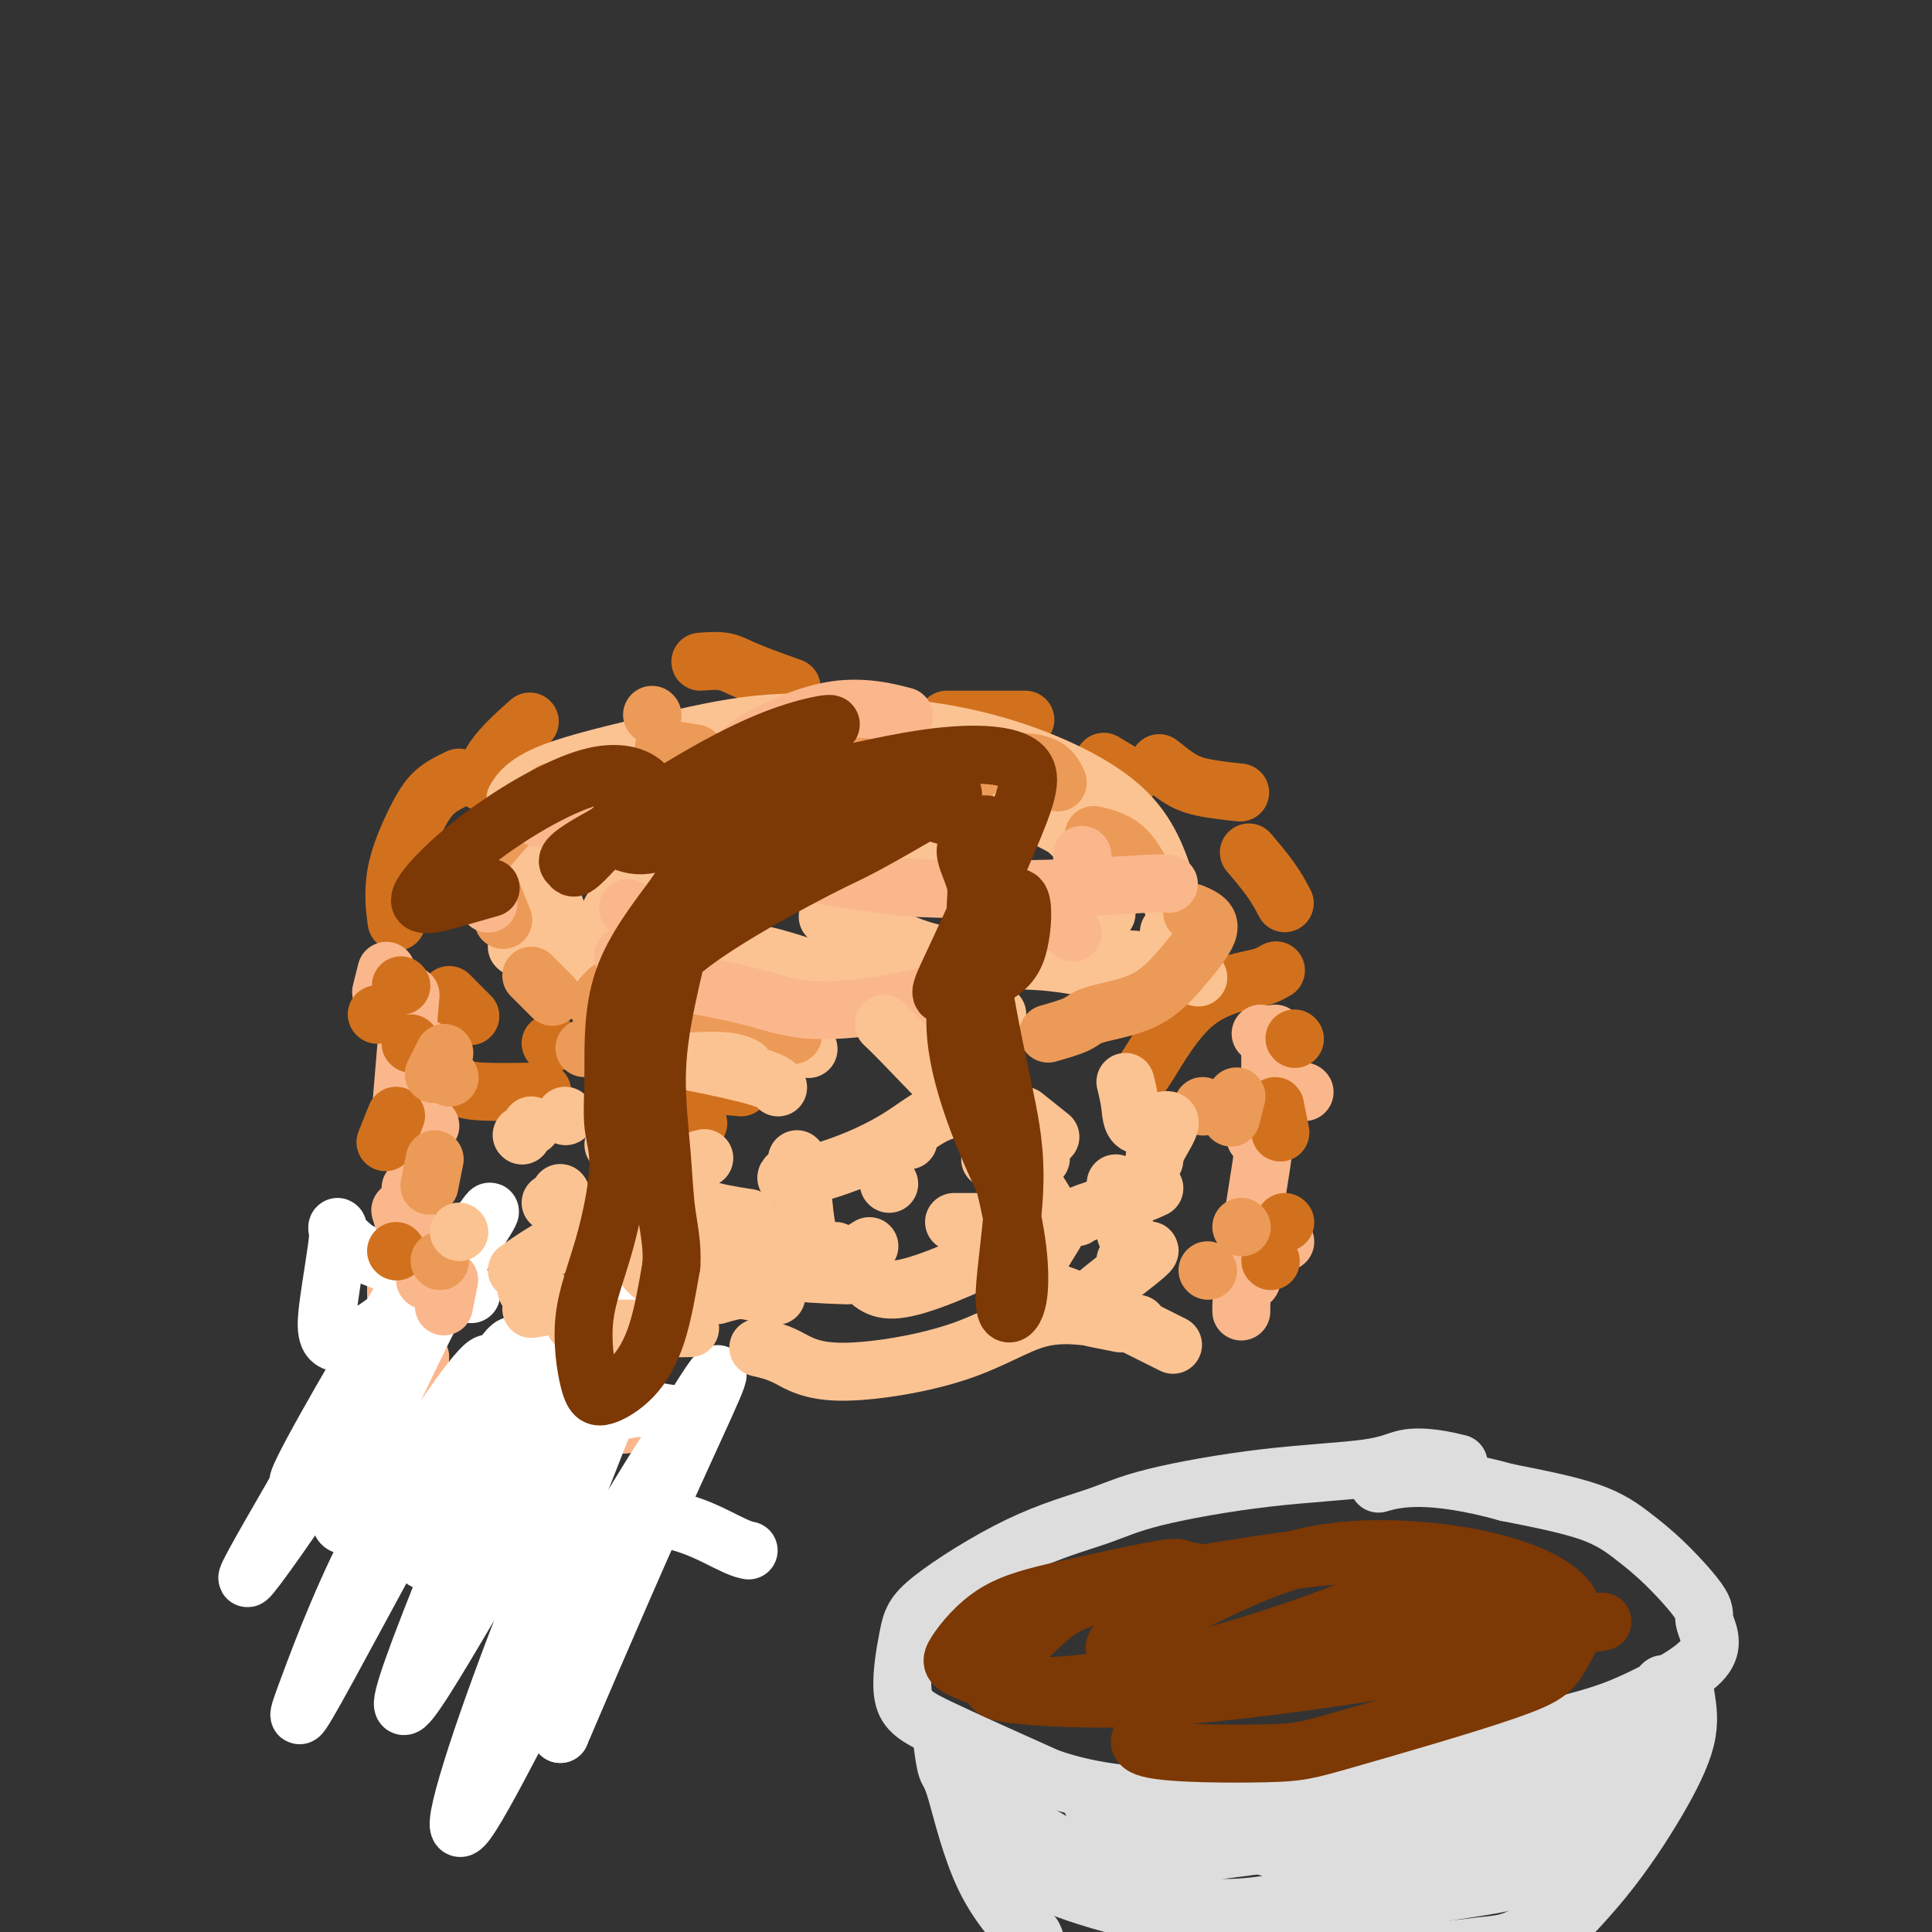 <svg viewBox='0 0 400 400' version='1.1' xmlns='http://www.w3.org/2000/svg' xmlns:xlink='http://www.w3.org/1999/xlink'><rect x="0" y="0" width="400" height="400" fill="#333333" stroke="none"/><g fill='none' stroke='#D2711D' stroke-width='12' stroke-linecap='round' stroke-linejoin='round'><path d='M95,161c-1.781,0.850 -3.563,1.700 -5,3c-1.437,1.300 -2.530,3.049 -4,6c-1.470,2.951 -3.319,7.102 -4,11c-0.681,3.898 -0.195,7.542 0,9c0.195,1.458 0.097,0.729 0,0'/><path d='M93,206c1.667,1.667 3.333,3.333 4,4c0.667,0.667 0.333,0.333 0,0'/><path d='M114,216c0.000,0.000 0.100,0.100 0.1,0.1'/><path d='M95,225c0.889,0.422 1.778,0.844 5,1c3.222,0.156 8.778,0.044 11,0c2.222,-0.044 1.111,-0.022 0,0'/><path d='M138,226c2.500,2.500 5.000,5.000 6,6c1.000,1.000 0.500,0.500 0,0'/><path d='M136,224c0.356,-0.111 0.711,-0.222 4,0c3.289,0.222 9.511,0.778 12,1c2.489,0.222 1.244,0.111 0,0'/><path d='M195,226c1.556,1.044 3.111,2.089 5,3c1.889,0.911 4.111,1.689 5,2c0.889,0.311 0.444,0.156 0,0'/><path d='M235,224c0.554,-0.477 1.109,-0.955 3,-4c1.891,-3.045 5.120,-8.659 9,-12c3.880,-3.341 8.411,-4.411 11,-5c2.589,-0.589 3.235,-0.697 4,-1c0.765,-0.303 1.647,-0.801 2,-1c0.353,-0.199 0.176,-0.100 0,0'/><path d='M266,187c-0.822,-1.556 -1.644,-3.111 -3,-5c-1.356,-1.889 -3.244,-4.111 -4,-5c-0.756,-0.889 -0.378,-0.444 0,0'/><path d='M234,161c-2.083,-1.250 -4.167,-2.500 -5,-3c-0.833,-0.500 -0.417,-0.250 0,0'/><path d='M100,162c0.600,-1.867 1.200,-3.733 3,-6c1.800,-2.267 4.800,-4.933 6,-6c1.200,-1.067 0.600,-0.533 0,0'/><path d='M145,137c1.786,-0.137 3.571,-0.274 5,0c1.429,0.274 2.500,0.958 5,2c2.500,1.042 6.429,2.440 8,3c1.571,0.560 0.786,0.280 0,0'/><path d='M196,149c0.467,0.000 0.933,0.000 4,0c3.067,0.000 8.733,0.000 11,0c2.267,0.000 1.133,0.000 0,0'/><path d='M240,158c1.333,1.071 2.667,2.143 4,3c1.333,0.857 2.667,1.500 5,2c2.333,0.500 5.667,0.857 7,1c1.333,0.143 0.667,0.071 0,0'/></g>
<g fill='none' stroke='#FCC392' stroke-width='12' stroke-linecap='round' stroke-linejoin='round'><path d='M128,169c-2.083,0.833 -4.167,1.667 -5,2c-0.833,0.333 -0.417,0.167 0,0'/><path d='M110,176c0.000,0.000 0.100,0.100 0.1,0.1'/><path d='M107,196c0.000,0.000 0.100,0.100 0.1,0.1'/><path d='M114,186c0.000,0.000 0.100,0.100 0.1,0.1'/><path d='M100,176c-2.083,1.667 -4.167,3.333 -5,4c-0.833,0.667 -0.417,0.333 0,0'/><path d='M110,169c0.030,1.750 0.060,3.500 1,7c0.940,3.500 2.792,8.750 4,12c1.208,3.250 1.774,4.500 2,5c0.226,0.500 0.113,0.250 0,0'/><path d='M136,191c0.000,0.000 0.100,0.100 0.1,0.1'/><path d='M110,184c-1.733,1.644 -3.467,3.289 -2,6c1.467,2.711 6.133,6.489 8,8c1.867,1.511 0.933,0.756 0,0'/><path d='M137,192c0.333,-0.067 0.667,-0.133 5,3c4.333,3.133 12.667,9.467 16,12c3.333,2.533 1.667,1.267 0,0'/><path d='M125,214c0.591,1.884 1.181,3.768 2,5c0.819,1.232 1.866,1.814 5,1c3.134,-0.814 8.356,-3.022 10,-6c1.644,-2.978 -0.288,-6.725 4,-6c4.288,0.725 14.797,5.921 19,8c4.203,2.079 2.102,1.039 0,0'/><path d='M201,210c2.083,0.000 4.167,0.000 5,0c0.833,0.000 0.417,0.000 0,0'/><path d='M242,193c0.000,0.000 0.100,0.100 0.1,0.1'/><path d='M229,189c0.000,0.000 0.100,0.100 0.1,0.1'/><path d='M183,193c-1.444,-0.200 -2.889,-0.400 -5,-1c-2.111,-0.600 -4.889,-1.600 -6,-2c-1.111,-0.400 -0.556,-0.200 0,0'/><path d='M136,169c0.737,-2.133 1.474,-4.266 4,-6c2.526,-1.734 6.841,-3.069 12,-3c5.159,0.069 11.161,1.540 19,3c7.839,1.460 17.513,2.907 24,3c6.487,0.093 9.785,-1.167 16,1c6.215,2.167 15.347,7.762 19,10c3.653,2.238 1.826,1.119 0,0'/><path d='M178,175c0.000,0.000 0.100,0.100 0.1,0.1'/><path d='M128,173c-1.657,-1.726 -3.314,-3.452 -5,-5c-1.686,-1.548 -3.402,-2.917 -1,-5c2.402,-2.083 8.923,-4.879 16,-6c7.077,-1.121 14.712,-0.566 25,1c10.288,1.566 23.231,4.142 31,5c7.769,0.858 10.365,-0.001 14,1c3.635,1.001 8.308,3.862 12,7c3.692,3.138 6.402,6.552 7,11c0.598,4.448 -0.916,9.928 -2,13c-1.084,3.072 -1.738,3.735 -2,4c-0.262,0.265 -0.131,0.133 0,0'/><path d='M210,192c-1.365,-1.222 -2.730,-2.444 -6,-6c-3.270,-3.556 -8.447,-9.445 -20,-10c-11.553,-0.555 -29.484,4.223 -39,7c-9.516,2.777 -10.618,3.552 -13,5c-2.382,1.448 -6.044,3.569 -6,2c0.044,-1.569 3.793,-6.829 10,-10c6.207,-3.171 14.871,-4.252 21,-3c6.129,1.252 9.722,4.838 15,9c5.278,4.162 12.239,8.899 20,11c7.761,2.101 16.320,1.566 23,2c6.680,0.434 11.480,1.838 15,2c3.520,0.162 5.760,-0.919 8,-2'/><path d='M238,199c8.288,-1.964 6.008,-7.874 4,-14c-2.008,-6.126 -3.745,-12.468 -10,-18c-6.255,-5.532 -17.029,-10.253 -27,-13c-9.971,-2.747 -19.138,-3.520 -27,-4c-7.862,-0.480 -14.419,-0.667 -21,0c-6.581,0.667 -13.187,2.189 -21,4c-7.813,1.811 -16.834,3.911 -22,6c-5.166,2.089 -6.476,4.168 -7,5c-0.524,0.832 -0.262,0.416 0,0'/><path d='M110,192c0.969,1.532 1.938,3.063 4,5c2.062,1.937 5.218,4.279 11,4c5.782,-0.279 14.189,-3.178 21,-4c6.811,-0.822 12.026,0.432 20,3c7.974,2.568 18.707,6.448 23,8c4.293,1.552 2.147,0.776 0,0'/><path d='M224,200c2.042,-0.333 4.083,-0.667 6,-1c1.917,-0.333 3.708,-0.667 7,0c3.292,0.667 8.083,2.333 10,3c1.917,0.667 0.958,0.333 0,0'/></g>
<g fill='none' stroke='#EC9A57' stroke-width='12' stroke-linecap='round' stroke-linejoin='round'><path d='M112,167c-1.222,-0.156 -2.444,-0.311 -5,2c-2.556,2.311 -6.444,7.089 -8,9c-1.556,1.911 -0.778,0.956 0,0'/><path d='M102,185c0.833,2.083 1.667,4.167 2,5c0.333,0.833 0.167,0.417 0,0'/><path d='M110,202c1.667,1.667 3.333,3.333 4,4c0.667,0.667 0.333,0.333 0,0'/><path d='M121,217c1.556,-0.400 3.111,-0.800 5,-2c1.889,-1.200 4.111,-3.200 5,-4c0.889,-0.800 0.444,-0.400 0,0'/><path d='M126,205c-1.785,1.786 -3.571,3.572 -1,4c2.571,0.428 9.498,-0.501 15,-1c5.502,-0.499 9.578,-0.567 13,0c3.422,0.567 6.191,1.768 8,3c1.809,1.232 2.660,2.495 3,3c0.340,0.505 0.170,0.253 0,0'/><path d='M196,215c0.000,0.000 0.100,0.100 0.1,0.1'/><path d='M217,214c2.332,-0.667 4.665,-1.333 6,-2c1.335,-0.667 1.673,-1.334 4,-2c2.327,-0.666 6.644,-1.331 10,-3c3.356,-1.669 5.750,-4.342 8,-7c2.250,-2.658 4.356,-5.300 5,-7c0.644,-1.700 -0.173,-2.458 -1,-3c-0.827,-0.542 -1.665,-0.869 -2,-1c-0.335,-0.131 -0.168,-0.065 0,0'/><path d='M236,180c-1.133,-1.889 -2.267,-3.778 -4,-5c-1.733,-1.222 -4.067,-1.778 -5,-2c-0.933,-0.222 -0.467,-0.111 0,0'/><path d='M219,162c-0.778,-1.689 -1.556,-3.378 -5,-4c-3.444,-0.622 -9.556,-0.178 -12,0c-2.444,0.178 -1.222,0.089 0,0'/><path d='M180,162c-1.556,-0.400 -3.111,-0.800 -5,-2c-1.889,-1.200 -4.111,-3.200 -5,-4c-0.889,-0.800 -0.444,-0.400 0,0'/><path d='M144,156c-2.500,-0.417 -5.000,-0.833 -6,-1c-1.000,-0.167 -0.500,-0.083 0,0'/><path d='M114,164c0.000,0.000 0.100,0.100 0.1,0.1'/><path d='M135,148c0.000,0.000 0.100,0.100 0.1,0.1'/><path d='M178,156c1.762,0.119 3.524,0.238 5,0c1.476,-0.238 2.667,-0.833 6,0c3.333,0.833 8.810,3.095 11,4c2.190,0.905 1.095,0.452 0,0'/></g>
<g fill='none' stroke='#FBB78C' stroke-width='12' stroke-linecap='round' stroke-linejoin='round'><path d='M159,173c-1.556,-1.067 -3.111,-2.133 -5,-2c-1.889,0.133 -4.111,1.467 -5,2c-0.889,0.533 -0.444,0.267 0,0'/><path d='M130,188c0.000,0.000 0.100,0.100 0.1,0.1'/><path d='M164,178c1.667,0.000 3.333,0.000 4,0c0.667,0.000 0.333,0.000 0,0'/><path d='M209,191c1.022,0.000 2.044,0.000 4,0c1.956,0.000 4.844,0.000 6,0c1.156,0.000 0.578,0.000 0,0'/><path d='M242,183c-0.476,-0.109 -0.953,-0.219 -5,0c-4.047,0.219 -11.665,0.766 -20,1c-8.335,0.234 -17.389,0.156 -23,0c-5.611,-0.156 -7.780,-0.388 -12,-1c-4.220,-0.612 -10.491,-1.603 -13,-2c-2.509,-0.397 -1.254,-0.198 0,0'/><path d='M154,173c-2.083,-0.417 -4.167,-0.833 -5,-1c-0.833,-0.167 -0.417,-0.083 0,0'/><path d='M133,174c0.000,0.000 0.100,0.100 0.1,0.1'/><path d='M117,165c-2.083,1.667 -4.167,3.333 -5,4c-0.833,0.667 -0.417,0.333 0,0'/><path d='M101,187c0.000,0.000 0.100,0.100 0.1,0.1'/><path d='M129,198c2.067,1.643 4.135,3.287 5,4c0.865,0.713 0.528,0.496 4,1c3.472,0.504 10.753,1.728 16,3c5.247,1.272 8.461,2.592 13,3c4.539,0.408 10.402,-0.097 16,-1c5.598,-0.903 10.930,-2.205 15,-4c4.070,-1.795 6.877,-4.084 8,-5c1.123,-0.916 0.561,-0.458 0,0'/><path d='M222,193c0.000,0.000 0.100,0.100 0.1,0.1'/><path d='M224,177c0.000,0.000 0.100,0.100 0.1,0.1'/><path d='M157,163c-1.762,-1.737 -3.525,-3.474 -4,-5c-0.475,-1.526 0.337,-2.842 4,-5c3.663,-2.158 10.179,-5.158 16,-6c5.821,-0.842 10.949,0.474 13,1c2.051,0.526 1.026,0.263 0,0'/><path d='M80,201c-0.417,1.667 -0.833,3.333 -1,4c-0.167,0.667 -0.083,0.333 0,0'/><path d='M88,217c-0.311,1.333 -0.622,2.667 -1,5c-0.378,2.333 -0.822,5.667 -1,7c-0.178,1.333 -0.089,0.667 0,0'/><path d='M85,247c0.000,0.000 0.100,0.100 0.1,0.1'/><path d='M85,206c-0.311,3.733 -0.622,7.467 -1,12c-0.378,4.533 -0.822,9.867 -1,12c-0.178,2.133 -0.089,1.067 0,0'/><path d='M82,259c0.000,1.667 0.000,3.333 0,5c0.000,1.667 0.000,3.333 0,4c-0.000,0.667 0.000,0.333 0,0'/><path d='M87,281c-0.833,1.667 -1.667,3.333 -2,4c-0.333,0.667 -0.167,0.333 0,0'/><path d='M83,302c1.250,1.667 2.500,3.333 3,4c0.500,0.667 0.250,0.333 0,0'/><path d='M85,315c1.250,2.083 2.500,4.167 3,5c0.500,0.833 0.250,0.417 0,0'/><path d='M101,315c1.929,1.726 3.857,3.452 5,5c1.143,1.548 1.500,2.917 4,5c2.500,2.083 7.143,4.881 9,6c1.857,1.119 0.929,0.560 0,0'/><path d='M119,312c1.556,2.111 3.111,4.222 5,5c1.889,0.778 4.111,0.222 5,0c0.889,-0.222 0.444,-0.111 0,0'/><path d='M96,293c1.444,0.844 2.889,1.689 5,2c2.111,0.311 4.889,0.089 6,0c1.111,-0.089 0.556,-0.044 0,0'/><path d='M111,293c0.778,0.844 1.556,1.689 5,2c3.444,0.311 9.556,0.089 12,0c2.444,-0.089 1.222,-0.044 0,0'/></g>
<g fill='none' stroke='#FFFFFF' stroke-width='12' stroke-linecap='round' stroke-linejoin='round'><path d='M155,321c-0.841,-0.169 -1.682,-0.338 -5,-2c-3.318,-1.662 -9.111,-4.817 -17,-5c-7.889,-0.183 -17.872,2.606 -24,4c-6.128,1.394 -8.401,1.395 -5,-6c3.401,-7.395 12.475,-22.184 17,-29c4.525,-6.816 4.502,-5.657 2,4c-2.502,9.657 -7.482,27.813 -11,41c-3.518,13.187 -5.572,21.404 0,14c5.572,-7.404 18.772,-30.428 25,-40c6.228,-9.572 5.484,-5.693 2,3c-3.484,8.693 -9.710,22.198 -14,32c-4.290,9.802 -6.645,15.901 -9,22'/><path d='M116,359c-0.041,0.092 11.357,-26.679 20,-46c8.643,-19.321 14.532,-31.193 12,-28c-2.532,3.193 -13.486,21.451 -25,43c-11.514,21.549 -23.588,46.388 -27,50c-3.412,3.612 1.837,-14.002 11,-38c9.163,-23.998 22.239,-54.380 22,-58c-0.239,-3.620 -13.795,19.521 -24,37c-10.205,17.479 -17.061,29.297 -20,33c-2.939,3.703 -1.963,-0.708 4,-16c5.963,-15.292 16.913,-41.463 20,-50c3.087,-8.537 -1.689,0.561 -6,9c-4.311,8.439 -8.155,16.220 -12,24'/><path d='M91,319c-3.794,6.233 -4.279,5.314 -1,-2c3.279,-7.314 10.322,-21.023 14,-30c3.678,-8.977 3.993,-13.222 -4,0c-7.993,13.222 -24.293,43.912 -32,58c-7.707,14.088 -6.821,11.573 -4,4c2.821,-7.573 7.578,-20.205 15,-34c7.422,-13.795 17.511,-28.755 21,-32c3.489,-3.245 0.378,5.223 -3,14c-3.378,8.777 -7.025,17.863 -6,22c1.025,4.137 6.721,3.325 9,3c2.279,-0.325 1.139,-0.162 0,0'/><path d='M141,293c-2.298,-0.303 -4.595,-0.606 -6,-1c-1.405,-0.394 -1.917,-0.879 -6,0c-4.083,0.879 -11.738,3.122 -15,3c-3.262,-0.122 -2.130,-2.610 2,-9c4.130,-6.390 11.259,-16.681 16,-23c4.741,-6.319 7.094,-8.666 2,-3c-5.094,5.666 -17.633,19.344 -30,31c-12.367,11.656 -24.560,21.289 -30,24c-5.440,2.711 -4.126,-1.500 1,-13c5.126,-11.500 14.065,-30.289 20,-41c5.935,-10.711 8.867,-13.345 4,-6c-4.867,7.345 -17.533,24.670 -25,35c-7.467,10.330 -9.733,13.665 -12,17'/><path d='M62,307c-2.284,1.580 10.506,-20.472 18,-33c7.494,-12.528 9.693,-15.534 5,-7c-4.693,8.534 -16.278,28.608 -24,42c-7.722,13.392 -11.583,20.102 -9,17c2.583,-3.102 11.608,-16.014 22,-32c10.392,-15.986 22.152,-35.045 24,-39c1.848,-3.955 -6.215,7.193 -13,14c-6.785,6.807 -12.290,9.271 -15,9c-2.710,-0.271 -2.623,-3.279 -2,-8c0.623,-4.721 1.783,-11.156 2,-14c0.217,-2.844 -0.509,-2.098 0,-1c0.509,1.098 2.255,2.549 4,4'/><path d='M74,259c5.289,2.244 16.511,6.356 21,8c4.489,1.644 2.244,0.822 0,0'/></g>
<g fill='none' stroke='#FBB78C' stroke-width='12' stroke-linecap='round' stroke-linejoin='round'><path d='M85,246c0.000,0.000 0.100,0.100 0.1,0.1'/><path d='M93,265c-0.417,2.083 -0.833,4.167 -1,5c-0.167,0.833 -0.083,0.417 0,0'/><path d='M88,265c0.000,0.000 0.100,0.100 0.1,0.1'/><path d='M89,264c0.000,0.000 0.100,0.100 0.1,0.1'/><path d='M90,258c-1.889,-0.822 -3.778,-1.644 -5,-3c-1.222,-1.356 -1.778,-3.244 -2,-4c-0.222,-0.756 -0.111,-0.378 0,0'/><path d='M89,233c0.000,0.000 0.100,0.100 0.1,0.1'/><path d='M270,226c0.000,0.000 0.100,0.100 0.1,0.1'/><path d='M264,214c0.000,0.000 0.100,0.100 0.1,0.1'/><path d='M261,230c-0.417,2.083 -0.833,4.167 -1,5c-0.167,0.833 -0.083,0.417 0,0'/><path d='M259,265c0.000,0.000 0.100,0.100 0.1,0.1'/><path d='M266,257c0.000,0.000 0.100,0.100 0.1,0.1'/><path d='M261,214c0.000,0.000 0.100,0.100 0.1,0.1'/><path d='M263,217c0.000,4.964 0.000,9.929 -1,18c-1.000,8.071 -3.000,19.250 -4,26c-1.000,6.750 -1.000,9.071 -1,10c0.000,0.929 0.000,0.464 0,0'/></g>
<g fill='none' stroke='#D2711D' stroke-width='12' stroke-linecap='round' stroke-linejoin='round'><path d='M85,216c0.000,0.000 0.100,0.100 0.1,0.1'/><path d='M82,231c-0.833,2.083 -1.667,4.167 -2,5c-0.333,0.833 -0.167,0.417 0,0'/><path d='M82,259c0.000,0.000 0.100,0.100 0.1,0.1'/><path d='M83,204c0.000,0.000 0.100,0.100 0.1,0.1'/><path d='M78,210c0.000,0.000 0.100,0.100 0.1,0.1'/><path d='M268,215c0.000,0.000 0.100,0.100 0.1,0.1'/><path d='M264,229c0.417,2.083 0.833,4.167 1,5c0.167,0.833 0.083,0.417 0,0'/><path d='M263,261c0.000,0.000 0.100,0.100 0.1,0.1'/><path d='M266,253c0.000,0.000 0.100,0.100 0.1,0.1'/></g>
<g fill='none' stroke='#EC9A57' stroke-width='12' stroke-linecap='round' stroke-linejoin='round'><path d='M93,223c0.000,0.000 0.100,0.100 0.1,0.1'/><path d='M90,240c-0.417,2.083 -0.833,4.167 -1,5c-0.167,0.833 -0.083,0.417 0,0'/><path d='M91,261c0.000,0.000 0.100,0.100 0.1,0.1'/><path d='M92,218c-0.833,1.667 -1.667,3.333 -2,4c-0.333,0.667 -0.167,0.333 0,0'/><path d='M249,229c0.000,0.000 0.100,0.100 0.1,0.1'/><path d='M256,227c-0.417,1.667 -0.833,3.333 -1,4c-0.167,0.667 -0.083,0.333 0,0'/><path d='M257,254c0.000,0.000 0.100,0.100 0.1,0.1'/><path d='M250,263c0.000,0.000 0.100,0.100 0.1,0.1'/></g>
<g fill='none' stroke='#FCC392' stroke-width='12' stroke-linecap='round' stroke-linejoin='round'><path d='M114,249c0.000,0.000 0.100,0.100 0.1,0.1'/><path d='M95,255c0.000,0.000 0.100,0.100 0.1,0.1'/><path d='M108,235c0.000,0.000 0.100,0.100 0.1,0.1'/><path d='M109,267c0.000,0.000 0.100,0.100 0.1,0.1'/><path d='M119,257c0.000,0.000 0.100,0.100 0.1,0.1'/><path d='M116,247c0.000,0.000 0.100,0.100 0.1,0.1'/><path d='M110,233c0.000,0.000 0.100,0.100 0.1,0.1'/><path d='M117,231c0.000,0.000 0.100,0.100 0.1,0.1'/><path d='M121,274c0.000,0.000 0.100,0.100 0.1,0.1'/><path d='M107,263c1.690,-1.208 3.381,-2.417 6,-4c2.619,-1.583 6.167,-3.542 13,-4c6.833,-0.458 16.952,0.583 21,1c4.048,0.417 2.024,0.208 0,0'/><path d='M145,254c0.000,0.000 0.100,0.100 0.1,0.1'/><path d='M132,218c2.219,0.384 4.437,0.769 6,1c1.563,0.231 2.470,0.309 6,1c3.530,0.691 9.681,1.994 13,3c3.319,1.006 3.805,1.716 4,2c0.195,0.284 0.097,0.142 0,0'/><path d='M139,261c-1.250,-2.500 -2.500,-5.000 -3,-6c-0.500,-1.000 -0.250,-0.500 0,0'/><path d='M134,242c1.702,1.298 3.405,2.595 5,4c1.595,1.405 3.083,2.917 6,4c2.917,1.083 7.262,1.738 9,2c1.738,0.262 0.869,0.131 0,0'/><path d='M165,240c0.000,0.000 0.100,0.100 0.1,0.1'/><path d='M127,237c2.714,2.054 5.429,4.107 7,5c1.571,0.893 2.000,0.625 4,0c2.000,-0.625 5.571,-1.607 7,-2c1.429,-0.393 0.714,-0.196 0,0'/><path d='M183,212c0.935,0.875 1.869,1.750 5,5c3.131,3.250 8.458,8.875 12,12c3.542,3.125 5.298,3.750 6,4c0.702,0.250 0.351,0.125 0,0'/><path d='M184,245c0.000,0.000 0.100,0.100 0.1,0.1'/><path d='M157,260c0.778,1.156 1.556,2.311 5,3c3.444,0.689 9.556,0.911 12,1c2.444,0.089 1.222,0.044 0,0'/><path d='M173,259c1.708,1.119 3.417,2.238 5,4c1.583,1.762 3.042,4.167 7,4c3.958,-0.167 10.417,-2.905 13,-4c2.583,-1.095 1.292,-0.548 0,0'/><path d='M134,263c0.978,1.067 1.956,2.133 6,2c4.044,-0.133 11.156,-1.467 14,-2c2.844,-0.533 1.422,-0.267 0,0'/><path d='M154,256c1.333,1.156 2.667,2.311 5,3c2.333,0.689 5.667,0.911 7,1c1.333,0.089 0.667,0.044 0,0'/><path d='M205,240c1.556,0.533 3.111,1.067 5,1c1.889,-0.067 4.111,-0.733 5,-1c0.889,-0.267 0.444,-0.133 0,0'/><path d='M233,224c0.392,1.596 0.785,3.191 1,5c0.215,1.809 0.254,3.830 2,4c1.746,0.170 5.200,-1.511 6,-1c0.800,0.511 -1.054,3.215 -2,5c-0.946,1.785 -0.985,2.653 -1,3c-0.015,0.347 -0.008,0.174 0,0'/><path d='M239,246c-1.155,0.536 -2.310,1.071 -5,2c-2.690,0.929 -6.917,2.250 -9,3c-2.083,0.750 -2.024,0.929 -2,1c0.024,0.071 0.012,0.036 0,0'/><path d='M203,253c-2.083,0.000 -4.167,0.000 -5,0c-0.833,0.000 -0.417,0.000 0,0'/><path d='M188,236c0.000,0.000 0.100,0.100 0.1,0.1'/><path d='M212,231c2.083,1.667 4.167,3.333 5,4c0.833,0.667 0.417,0.333 0,0'/><path d='M231,245c0.311,1.556 0.622,3.111 1,5c0.378,1.889 0.822,4.111 1,5c0.178,0.889 0.089,0.444 0,0'/><path d='M180,258c-1.917,1.204 -3.833,2.408 -6,3c-2.167,0.592 -4.583,0.572 -6,-3c-1.417,-3.572 -1.834,-10.698 -2,-14c-0.166,-3.302 -0.081,-2.782 -1,-2c-0.919,0.782 -2.843,1.825 -2,2c0.843,0.175 4.452,-0.517 9,-2c4.548,-1.483 10.033,-3.758 15,-7c4.967,-3.242 9.414,-7.450 15,-4c5.586,3.450 12.310,14.557 15,19c2.690,4.443 1.345,2.221 0,0'/><path d='M233,261c2.643,-1.292 5.286,-2.583 5,-2c-0.286,0.583 -3.500,3.042 -6,5c-2.500,1.958 -4.286,3.417 -5,4c-0.714,0.583 -0.357,0.292 0,0'/><path d='M159,268c-1.556,-0.533 -3.111,-1.067 -5,-1c-1.889,0.067 -4.111,0.733 -5,1c-0.889,0.267 -0.444,0.133 0,0'/><path d='M110,271c2.500,-0.417 5.000,-0.833 6,-1c1.000,-0.167 0.500,-0.083 0,0'/><path d='M138,262c0.867,0.933 1.733,1.867 6,3c4.267,1.133 11.933,2.467 15,3c3.067,0.533 1.533,0.267 0,0'/><path d='M204,261c0.510,0.678 1.021,1.356 5,3c3.979,1.644 11.427,4.255 16,6c4.573,1.745 6.270,2.624 9,4c2.730,1.376 6.494,3.250 8,4c1.506,0.750 0.753,0.375 0,0'/><path d='M119,274c0.756,0.422 1.511,0.844 6,1c4.489,0.156 12.711,0.044 16,0c3.289,-0.044 1.644,-0.022 0,0'/><path d='M157,279c1.905,0.441 3.809,0.881 6,2c2.191,1.119 4.668,2.916 11,3c6.332,0.084 16.517,-1.547 24,-4c7.483,-2.453 12.263,-5.730 17,-7c4.737,-1.270 9.429,-0.534 13,0c3.571,0.534 6.020,0.867 7,1c0.980,0.133 0.490,0.067 0,0'/><path d='M232,274c-2.083,-0.417 -4.167,-0.833 -5,-1c-0.833,-0.167 -0.417,-0.083 0,0'/><path d='M213,265c0.511,-1.133 1.022,-2.267 2,-4c0.978,-1.733 2.422,-4.067 3,-5c0.578,-0.933 0.289,-0.467 0,0'/></g>
<g fill='none' stroke='#DDDDDD' stroke-width='12' stroke-linecap='round' stroke-linejoin='round'><path d='M302,303c-1.551,-0.371 -3.101,-0.743 -5,-1c-1.899,-0.257 -4.145,-0.401 -6,0c-1.855,0.401 -3.317,1.346 -8,2c-4.683,0.654 -12.585,1.017 -21,2c-8.415,0.983 -17.342,2.587 -23,4c-5.658,1.413 -8.045,2.636 -12,4c-3.955,1.364 -9.477,2.870 -16,6c-6.523,3.130 -14.046,7.883 -18,11c-3.954,3.117 -4.338,4.598 -5,8c-0.662,3.402 -1.601,8.724 -1,12c0.601,3.276 2.743,4.508 8,7c5.257,2.492 13.628,6.246 22,10'/><path d='M217,368c10.035,3.553 20.123,3.935 27,4c6.877,0.065 10.544,-0.188 15,0c4.456,0.188 9.701,0.815 18,-1c8.299,-1.815 19.652,-6.072 29,-9c9.348,-2.928 16.693,-4.526 22,-6c5.307,-1.474 8.578,-2.823 13,-5c4.422,-2.177 9.995,-5.183 12,-8c2.005,-2.817 0.443,-5.446 0,-7c-0.443,-1.554 0.232,-2.032 -1,-4c-1.232,-1.968 -4.371,-5.424 -7,-8c-2.629,-2.576 -4.746,-4.270 -7,-6c-2.254,-1.730 -4.644,-3.494 -9,-5c-4.356,-1.506 -10.678,-2.753 -17,-4'/><path d='M312,309c-7.619,-2.131 -13.667,-2.958 -18,-3c-4.333,-0.042 -6.952,0.702 -8,1c-1.048,0.298 -0.524,0.149 0,0'/><path d='M195,360c0.307,2.418 0.615,4.837 1,6c0.385,1.163 0.849,1.071 2,5c1.151,3.929 2.989,11.878 6,18c3.011,6.122 7.195,10.418 9,12c1.805,1.582 1.230,0.452 1,0c-0.230,-0.452 -0.115,-0.226 0,0'/><path d='M200,370c0.400,1.444 0.800,2.889 2,5c1.200,2.111 3.200,4.889 4,6c0.800,1.111 0.400,0.556 0,0'/><path d='M201,368c0.090,1.893 0.180,3.786 0,5c-0.180,1.214 -0.629,1.751 1,4c1.629,2.249 5.337,6.212 9,9c3.663,2.788 7.281,4.402 12,6c4.719,1.598 10.540,3.178 15,4c4.460,0.822 7.559,0.884 12,1c4.441,0.116 10.223,0.285 16,0c5.777,-0.285 11.548,-1.025 17,-2c5.452,-0.975 10.583,-2.186 15,-3c4.417,-0.814 8.119,-1.233 12,-2c3.881,-0.767 7.940,-1.884 12,-3'/><path d='M322,387c10.112,-2.832 7.392,-4.914 8,-7c0.608,-2.086 4.544,-4.178 7,-7c2.456,-2.822 3.432,-6.375 4,-9c0.568,-2.625 0.727,-4.323 1,-6c0.273,-1.677 0.660,-3.332 1,-5c0.340,-1.668 0.632,-3.348 1,-4c0.368,-0.652 0.811,-0.274 1,0c0.189,0.274 0.123,0.445 0,2c-0.123,1.555 -0.302,4.496 -1,8c-0.698,3.504 -1.914,7.573 -4,12c-2.086,4.427 -5.043,9.214 -8,14'/><path d='M332,385c-2.937,5.662 -4.281,6.816 -7,9c-2.719,2.184 -6.815,5.396 -10,7c-3.185,1.604 -5.460,1.598 -9,2c-3.540,0.402 -8.345,1.213 -14,1c-5.655,-0.213 -12.161,-1.448 -19,-3c-6.839,-1.552 -14.011,-3.421 -20,-5c-5.989,-1.579 -10.795,-2.868 -16,-5c-5.205,-2.132 -10.807,-5.108 -16,-8c-5.193,-2.892 -9.975,-5.702 -13,-8c-3.025,-2.298 -4.293,-4.085 -5,-5c-0.707,-0.915 -0.854,-0.957 -1,-1'/><path d='M202,369c-5.383,-3.712 -1.340,-1.994 0,-1c1.340,0.994 -0.021,1.262 0,2c0.021,0.738 1.425,1.945 4,4c2.575,2.055 6.322,4.958 9,7c2.678,2.042 4.289,3.221 8,5c3.711,1.779 9.524,4.156 15,6c5.476,1.844 10.617,3.154 17,3c6.383,-0.154 14.009,-1.773 19,-3c4.991,-1.227 7.348,-2.061 12,-4c4.652,-1.939 11.599,-4.984 16,-7c4.401,-2.016 6.258,-3.005 8,-4c1.742,-0.995 3.371,-1.998 5,-3'/><path d='M315,374c4.931,-2.392 2.757,-1.371 2,-1c-0.757,0.371 -0.098,0.093 0,0c0.098,-0.093 -0.367,-0.002 -2,2c-1.633,2.002 -4.436,5.914 -6,8c-1.564,2.086 -1.890,2.347 -4,4c-2.110,1.653 -6.003,4.700 -11,5c-4.997,0.300 -11.099,-2.145 -16,-4c-4.901,-1.855 -8.600,-3.119 -14,-5c-5.400,-1.881 -12.499,-4.381 -18,-6c-5.501,-1.619 -9.404,-2.359 -13,-3c-3.596,-0.641 -6.885,-1.183 -7,-1c-0.115,0.183 2.942,1.092 6,2'/><path d='M232,375c3.405,0.800 8.917,1.800 17,2c8.083,0.200 18.736,-0.400 30,-2c11.264,-1.600 23.139,-4.202 32,-5c8.861,-0.798 14.709,0.207 17,1c2.291,0.793 1.027,1.374 -2,2c-3.027,0.626 -7.816,1.296 -12,2c-4.184,0.704 -7.764,1.443 -12,2c-4.236,0.557 -9.127,0.934 -18,2c-8.873,1.066 -21.729,2.822 -31,4c-9.271,1.178 -14.958,1.779 -19,2c-4.042,0.221 -6.441,0.063 -8,0c-1.559,-0.063 -2.280,-0.032 -3,0'/><path d='M223,385c-10.788,0.881 1.740,-0.918 11,-2c9.260,-1.082 15.250,-1.448 21,-2c5.750,-0.552 11.261,-1.289 20,-3c8.739,-1.711 20.708,-4.395 31,-7c10.292,-2.605 18.908,-5.131 24,-7c5.092,-1.869 6.661,-3.082 8,-4c1.339,-0.918 2.448,-1.540 3,-2c0.552,-0.460 0.549,-0.759 0,-1c-0.549,-0.241 -1.642,-0.426 -3,0c-1.358,0.426 -2.981,1.461 -4,2c-1.019,0.539 -1.434,0.583 -2,1c-0.566,0.417 -1.283,1.209 -2,2'/><path d='M330,362c-1.846,1.810 -0.962,4.336 -1,6c-0.038,1.664 -1.000,2.467 -2,4c-1.000,1.533 -2.038,3.797 -4,7c-1.962,3.203 -4.846,7.344 -6,9c-1.154,1.656 -0.577,0.828 0,0'/><path d='M349,351c0.434,2.721 0.868,5.442 0,9c-0.868,3.558 -3.037,7.954 -6,13c-2.963,5.046 -6.721,10.743 -11,16c-4.279,5.257 -9.080,10.073 -11,12c-1.920,1.927 -0.960,0.963 0,0'/></g>
<g fill='none' stroke='#7C3805' stroke-width='12' stroke-linecap='round' stroke-linejoin='round'><path d='M251,326c-2.441,-0.326 -4.882,-0.652 -6,-1c-1.118,-0.348 -0.913,-0.717 -5,0c-4.087,0.717 -12.467,2.520 -19,4c-6.533,1.480 -11.218,2.638 -15,5c-3.782,2.362 -6.661,5.930 -8,8c-1.339,2.070 -1.137,2.644 2,4c3.137,1.356 9.208,3.494 19,3c9.792,-0.494 23.306,-3.621 35,-7c11.694,-3.379 21.567,-7.009 29,-10c7.433,-2.991 12.424,-5.344 15,-7c2.576,-1.656 2.736,-2.616 -1,-3c-3.736,-0.384 -11.368,-0.192 -19,0'/><path d='M278,322c-6.949,0.430 -14.820,1.505 -24,3c-9.180,1.495 -19.668,3.411 -26,5c-6.332,1.589 -8.509,2.851 -12,6c-3.491,3.149 -8.295,8.186 -10,11c-1.705,2.814 -0.312,3.403 6,4c6.312,0.597 17.544,1.200 33,0c15.456,-1.200 35.138,-4.202 46,-6c10.862,-1.798 12.905,-2.391 19,-4c6.095,-1.609 16.242,-4.236 20,-5c3.758,-0.764 1.127,0.333 -4,0c-5.127,-0.333 -12.751,-2.095 -20,-2c-7.249,0.095 -14.125,2.048 -21,4'/><path d='M285,338c-10.122,2.204 -24.926,5.712 -33,9c-8.074,3.288 -9.419,6.354 -12,9c-2.581,2.646 -6.398,4.871 -2,6c4.398,1.129 17.012,1.163 24,1c6.988,-0.163 8.350,-0.522 17,-3c8.650,-2.478 24.588,-7.074 33,-10c8.412,-2.926 9.297,-4.181 11,-7c1.703,-2.819 4.224,-7.200 2,-11c-2.224,-3.800 -9.194,-7.019 -18,-9c-8.806,-1.981 -19.448,-2.726 -28,-2c-8.552,0.726 -15.015,2.922 -22,6c-6.985,3.078 -14.493,7.039 -22,11'/><path d='M235,338c-7.274,3.595 -3.458,4.083 -1,4c2.458,-0.083 3.560,-0.738 4,-1c0.440,-0.262 0.220,-0.131 0,0'/><path d='M157,160c-1.974,0.144 -3.948,0.289 -5,0c-1.052,-0.289 -1.182,-1.011 -4,0c-2.818,1.011 -8.322,3.756 -12,6c-3.678,2.244 -5.528,3.988 -7,5c-1.472,1.012 -2.564,1.294 -2,2c0.564,0.706 2.784,1.837 5,2c2.216,0.163 4.428,-0.641 8,-2c3.572,-1.359 8.504,-3.271 11,-4c2.496,-0.729 2.557,-0.273 2,0c-0.557,0.273 -1.730,0.364 -4,3c-2.270,2.636 -5.635,7.818 -9,13'/><path d='M140,185c-4.078,5.554 -8.774,11.438 -11,18c-2.226,6.562 -1.981,13.802 -2,19c-0.019,5.198 -0.300,8.355 0,11c0.300,2.645 1.183,4.778 1,9c-0.183,4.222 -1.432,10.534 -3,16c-1.568,5.466 -3.455,10.086 -4,15c-0.545,4.914 0.252,10.121 1,13c0.748,2.879 1.448,3.432 3,3c1.552,-0.432 3.956,-1.847 6,-4c2.044,-2.153 3.727,-5.044 5,-9c1.273,-3.956 2.137,-8.978 3,-14'/><path d='M139,262c0.277,-4.136 -0.530,-7.477 -1,-11c-0.470,-3.523 -0.603,-7.229 -1,-12c-0.397,-4.771 -1.058,-10.607 -1,-16c0.058,-5.393 0.835,-10.344 2,-16c1.165,-5.656 2.719,-12.017 4,-16c1.281,-3.983 2.289,-5.588 4,-8c1.711,-2.412 4.126,-5.631 8,-8c3.874,-2.369 9.207,-3.889 12,-4c2.793,-0.111 3.048,1.187 3,2c-0.048,0.813 -0.397,1.142 -5,5c-4.603,3.858 -13.458,11.245 -18,15c-4.542,3.755 -4.771,3.877 -5,4'/><path d='M141,197c-3.916,3.260 0.293,-0.590 7,-5c6.707,-4.410 15.912,-9.380 21,-12c5.088,-2.620 6.060,-2.891 10,-5c3.940,-2.109 10.848,-6.055 14,-8c3.152,-1.945 2.547,-1.888 3,-2c0.453,-0.112 1.963,-0.395 1,-1c-0.963,-0.605 -4.399,-1.534 -9,-2c-4.601,-0.466 -10.368,-0.470 -17,0c-6.632,0.470 -14.128,1.415 -18,2c-3.872,0.585 -4.119,0.811 -5,1c-0.881,0.189 -2.394,0.340 0,0c2.394,-0.340 8.697,-1.170 15,-2'/><path d='M163,163c7.767,-1.625 19.684,-4.688 29,-6c9.316,-1.312 16.032,-0.874 19,1c2.968,1.874 2.189,5.183 -1,13c-3.189,7.817 -8.788,20.142 -12,27c-3.212,6.858 -4.039,8.248 -2,8c2.039,-0.248 6.943,-2.135 10,-4c3.057,-1.865 4.269,-3.707 5,-7c0.731,-3.293 0.983,-8.037 0,-9c-0.983,-0.963 -3.202,1.855 -6,6c-2.798,4.145 -6.176,9.616 -7,16c-0.824,6.384 0.908,13.681 3,20c2.092,6.319 4.546,11.659 7,17'/><path d='M208,245c2.245,9.345 2.856,14.208 3,18c0.144,3.792 -0.181,6.512 -1,8c-0.819,1.488 -2.133,1.742 -2,-3c0.133,-4.742 1.712,-14.482 2,-22c0.288,-7.518 -0.716,-12.816 -2,-19c-1.284,-6.184 -2.850,-13.256 -4,-20c-1.150,-6.744 -1.886,-13.161 -2,-17c-0.114,-3.839 0.392,-5.101 0,-7c-0.392,-1.899 -1.682,-4.434 -2,-6c-0.318,-1.566 0.338,-2.162 1,-3c0.662,-0.838 1.331,-1.919 2,-3'/><path d='M203,171c1.113,-0.825 2.396,0.111 1,0c-1.396,-0.111 -5.471,-1.270 -8,-2c-2.529,-0.730 -3.513,-1.033 -9,-2c-5.487,-0.967 -15.479,-2.600 -23,-3c-7.521,-0.400 -12.572,0.431 -16,1c-3.428,0.569 -5.235,0.876 -4,0c1.235,-0.876 5.510,-2.937 9,-5c3.490,-2.063 6.195,-4.130 10,-6c3.805,-1.870 8.711,-3.542 9,-4c0.289,-0.458 -4.037,0.300 -9,2c-4.963,1.700 -10.561,4.343 -17,8c-6.439,3.657 -13.720,8.329 -21,13'/><path d='M125,173c-8.892,4.817 -7.621,5.359 -7,6c0.621,0.641 0.593,1.381 3,-1c2.407,-2.381 7.251,-7.883 10,-11c2.749,-3.117 3.405,-3.850 2,-5c-1.405,-1.150 -4.869,-2.718 -11,-1c-6.131,1.718 -14.927,6.723 -22,12c-7.073,5.277 -12.422,10.827 -13,13c-0.578,2.173 3.613,0.970 7,0c3.387,-0.970 5.968,-1.706 7,-2c1.032,-0.294 0.516,-0.147 0,0'/></g>
</svg>